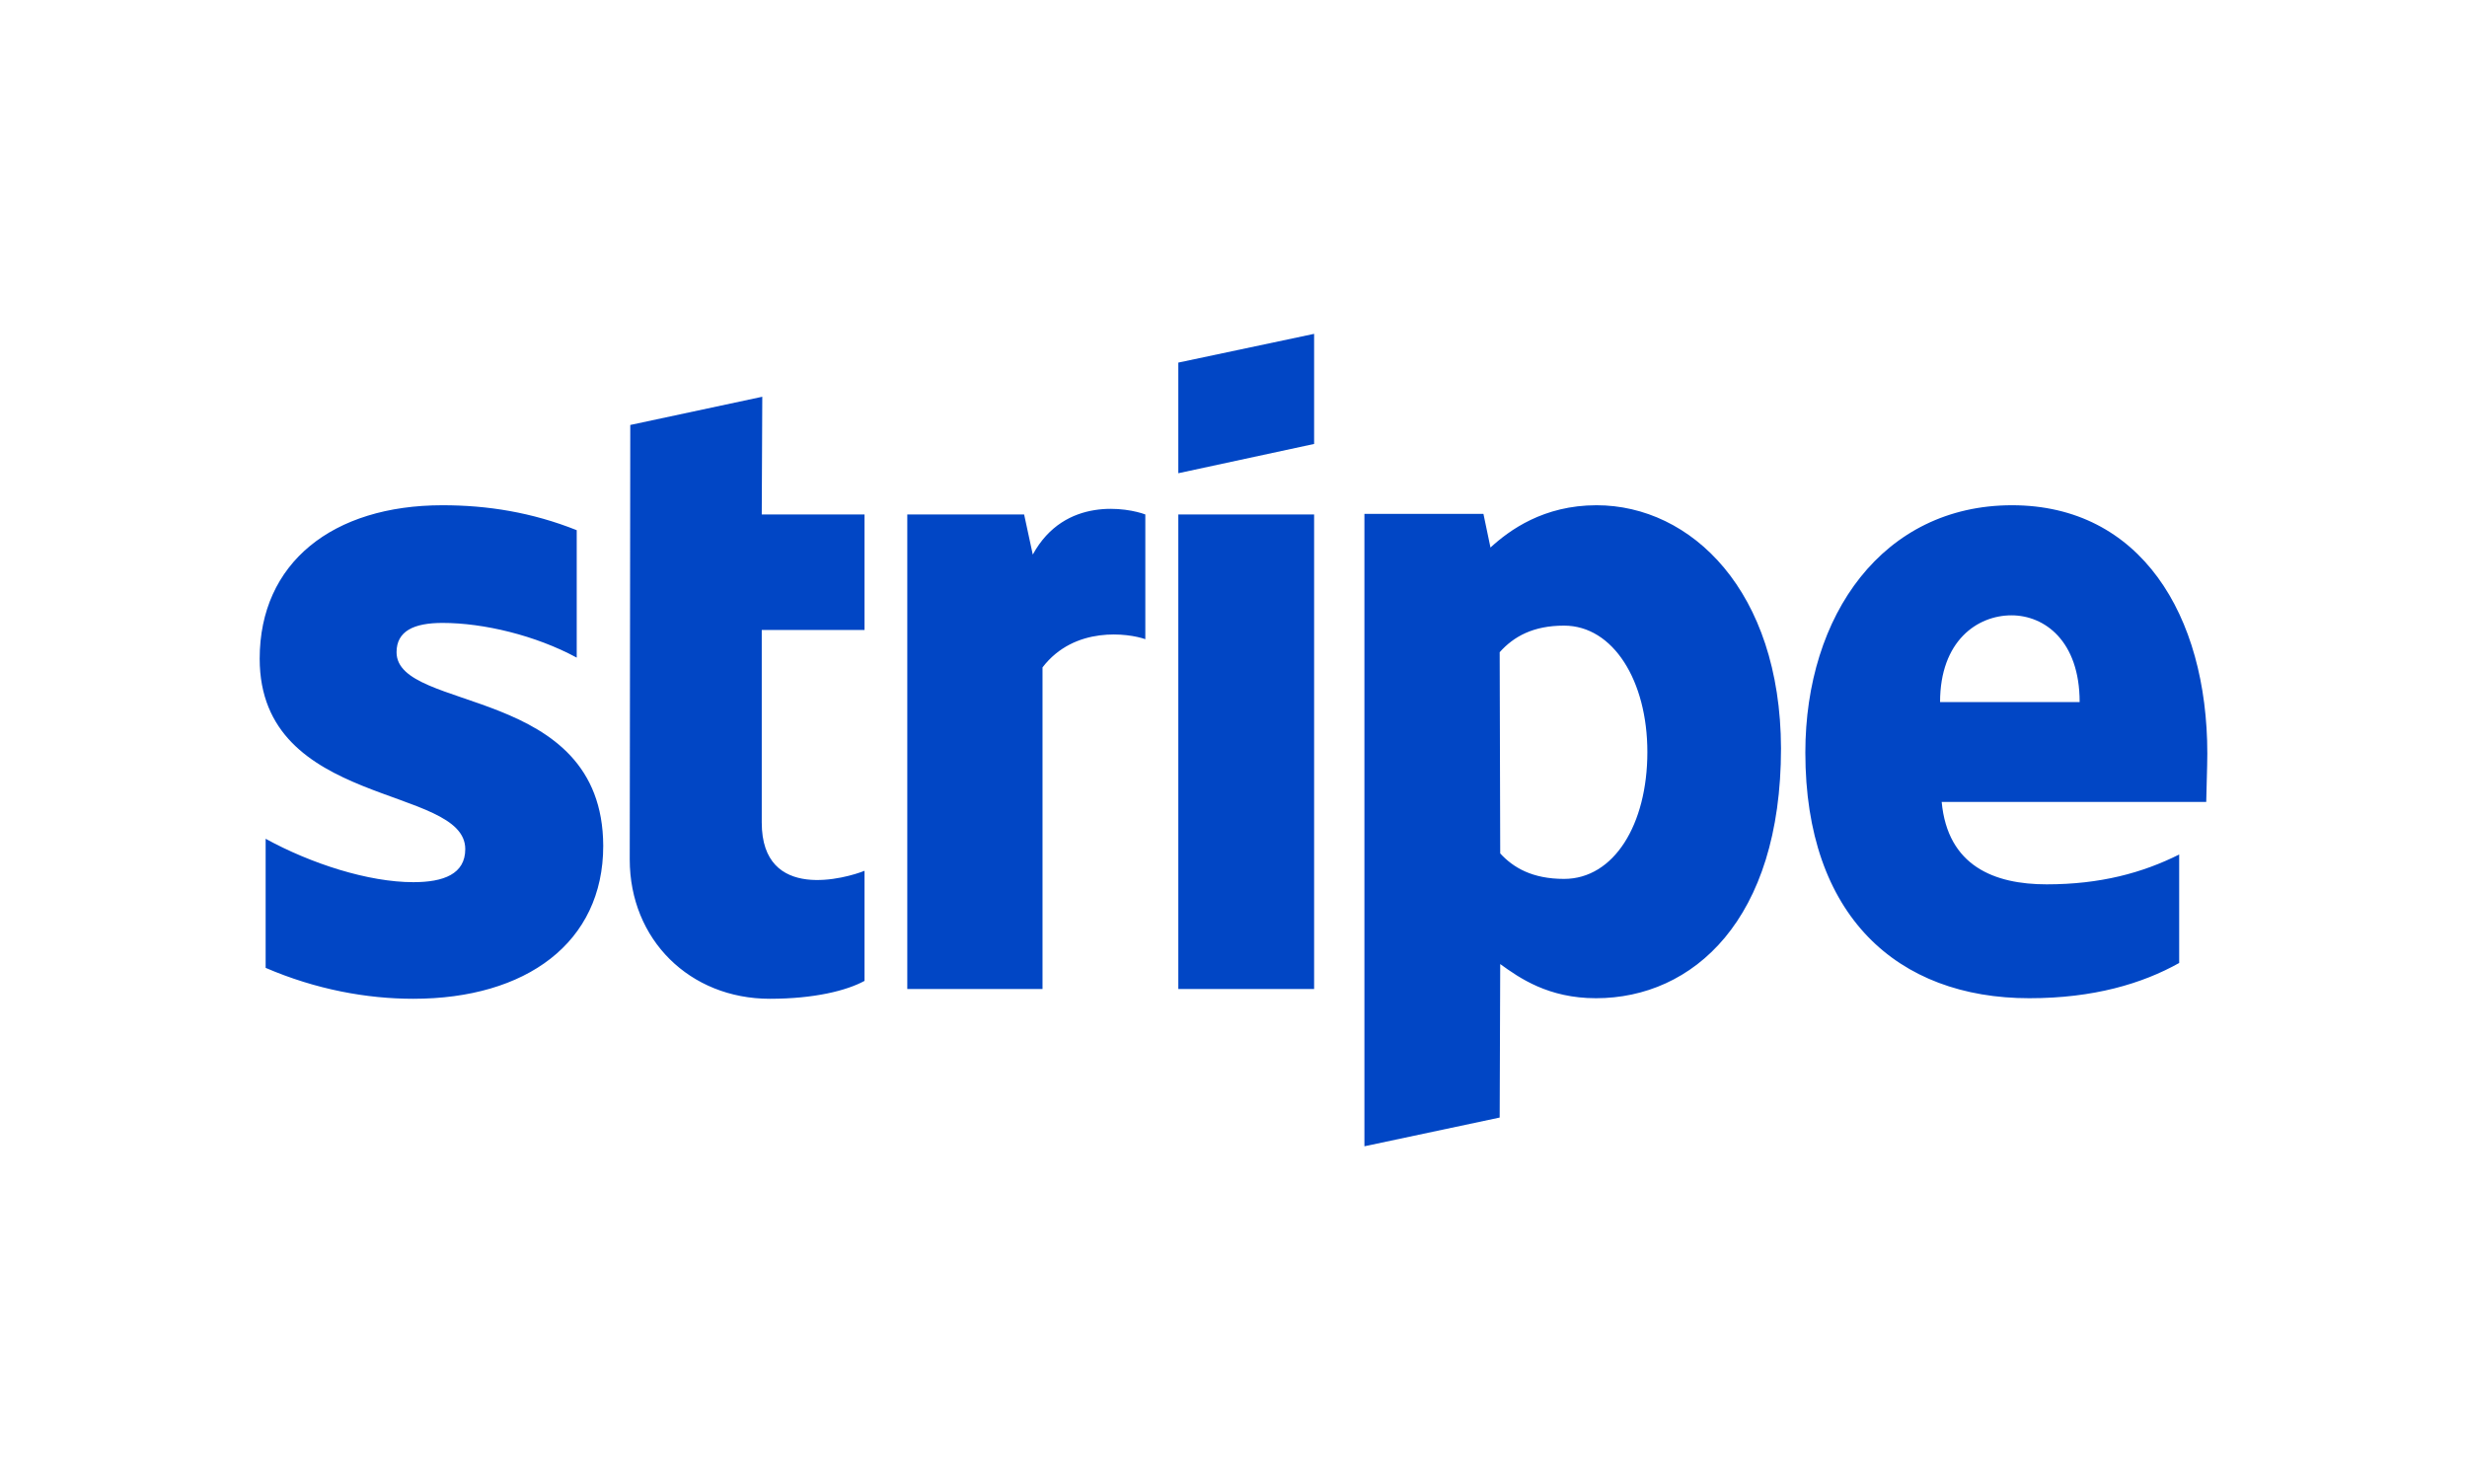<svg width="133" height="80" viewBox="0 0 133 80" fill="none" xmlns="http://www.w3.org/2000/svg">
  <g clip-path="url(#clip0_403_17400)">
    <path
      d="M21.379 35.165C21.379 34.025 22.312 33.586 23.858 33.586C26.075 33.586 28.875 34.258 31.092 35.457V28.586C28.671 27.621 26.279 27.241 23.858 27.241C17.938 27.241 14 30.34 14 35.516C14 43.587 25.083 42.3 25.083 45.78C25.083 47.125 23.917 47.564 22.283 47.564C19.863 47.564 16.771 46.569 14.321 45.224V52.184C17.033 53.353 19.775 53.851 22.283 53.851C28.35 53.851 32.521 50.839 32.521 45.604C32.492 36.89 21.379 38.44 21.379 35.165ZM41.096 21.392L33.979 22.913L33.95 46.336C33.95 50.663 37.188 53.851 41.504 53.851C43.896 53.851 45.646 53.412 46.608 52.886V46.95C45.675 47.33 41.067 48.675 41.067 44.347V33.966H46.608V27.738H41.067L41.096 21.392ZM55.679 29.901L55.212 27.738H48.913V53.324H56.204V35.984C57.925 33.732 60.842 34.142 61.746 34.463V27.738C60.812 27.387 57.4 26.743 55.679 29.901ZM63.525 27.738H70.846V53.324H63.525V27.738ZM63.525 25.515L70.846 23.936V18L63.525 19.55V25.515ZM86.071 27.241C83.213 27.241 81.375 28.586 80.354 29.521L79.975 27.708H73.558V61.804L80.85 60.255L80.879 51.979C81.929 52.739 83.475 53.821 86.042 53.821C91.263 53.821 96.017 49.611 96.017 40.341C95.987 31.861 91.175 27.241 86.071 27.241ZM84.321 47.388C82.6 47.388 81.579 46.774 80.879 46.014L80.85 35.165C81.608 34.317 82.658 33.732 84.321 33.732C86.975 33.732 88.812 36.715 88.812 40.545C88.812 44.464 87.004 47.388 84.321 47.388ZM119 40.633C119 33.147 115.383 27.241 108.471 27.241C101.529 27.241 97.329 33.147 97.329 40.575C97.329 49.377 102.288 53.821 109.404 53.821C112.875 53.821 115.5 53.032 117.483 51.921V46.072C115.5 47.066 113.225 47.681 110.338 47.681C107.508 47.681 105 46.686 104.679 43.236H118.942C118.942 42.856 119 41.335 119 40.633ZM104.592 37.855C104.592 34.551 106.604 33.177 108.442 33.177C110.221 33.177 112.117 34.551 112.117 37.855H104.592Z"
      fill="#0146C5" />
  </g>
  <defs>
    <clipPath id="clip0_403_17400">
      <rect width="105" height="44" fill="white" transform="translate(14 18)" />
    </clipPath>
  </defs>
</svg>